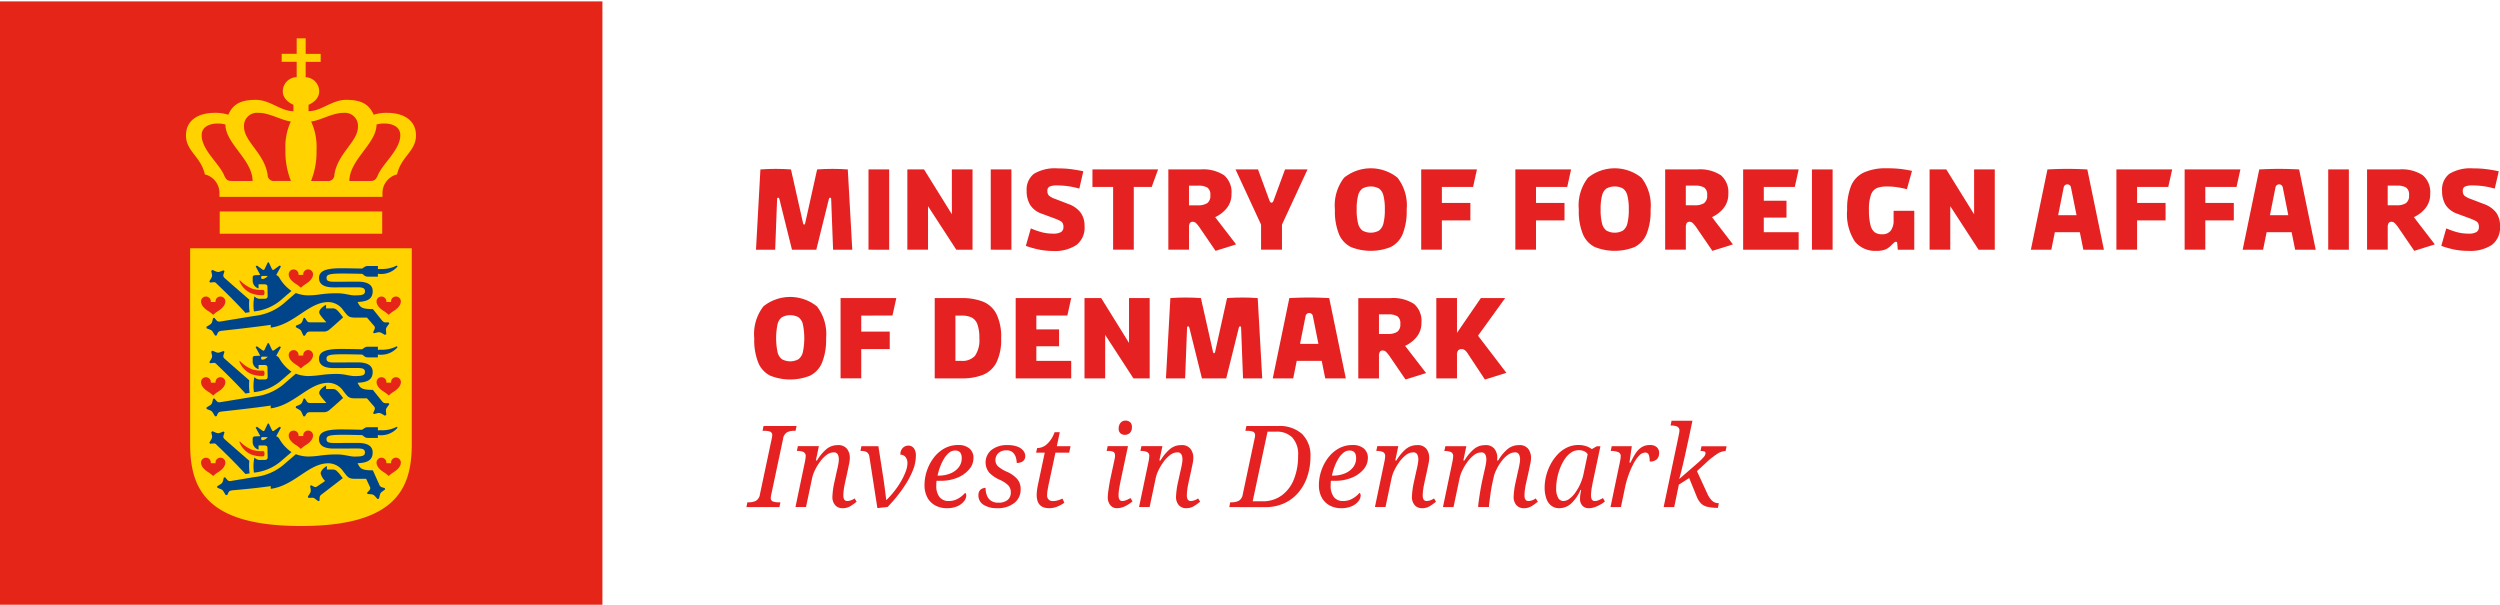 <svg xmlns="http://www.w3.org/2000/svg" xmlns:xlink="http://www.w3.org/1999/xlink" width="250" height="60.475" viewBox="0 0 250 60.475"><defs><clipPath id="a"><rect width="60.475" height="60.475" fill="none"/></clipPath></defs><g transform="translate(-0.1 0.14)"><g transform="translate(75.699 16.688)"><path d="M107.484,29.737h-1.919l-.193-5.075c0-.084-.037-.125-.113-.125q-.079,0-.114.125l-1.26,5.075h-2.431l-1.26-5.075q-.035-.125-.114-.125c-.077,0-.113.042-.113.125l-.193,5.075H97.855l.442-8.028q.76-.056,1.51-.056.806,0,1.546.056l1.215,5.406c.023.077.057.114.1.114s.08-.038.1-.114l1.2-5.406q.738-.056,1.556-.056.75,0,1.511.056Z" transform="translate(-97.855 -21.594)" fill="#e52221"/><path d="M112.4,21.725h2.067v8.028H112.4Z" transform="translate(-101.149 -21.611)" fill="#e52221"/><path d="M117.421,21.725h1.669l2.783,4.486V21.725h2.066v8.028h-1.624L119.488,25.4v4.349h-2.067Z" transform="translate(-102.285 -21.611)" fill="#e52221"/><path d="M128.2,21.725h2.067v8.028H128.2Z" transform="translate(-104.725 -21.611)" fill="#e52221"/><path d="M134.1,29.716a9.358,9.358,0,0,1-1.362-.381l.5-1.748a7.525,7.525,0,0,0,1.153.4,4.473,4.473,0,0,0,1.05.125,1.541,1.541,0,0,0,.818-.159.568.568,0,0,0,.239-.511.8.8,0,0,0-.073-.374.625.625,0,0,0-.267-.239,5.731,5.731,0,0,0-.613-.261l-1.193-.442a2.244,2.244,0,0,1-1.187-.892,2.67,2.67,0,0,1-.346-1.4,2,2,0,0,1,.721-1.7,4.1,4.1,0,0,1,2.424-.545,9.855,9.855,0,0,1,1.283.074q.566.073,1.238.21l-.4,1.738a7.918,7.918,0,0,0-2.181-.319,1.9,1.9,0,0,0-.794.114.44.44,0,0,0-.216.431.638.638,0,0,0,.153.471,1.818,1.818,0,0,0,.6.323l1.327.511a2.673,2.673,0,0,1,1.244.869,2.224,2.224,0,0,1,.391,1.345,2.191,2.191,0,0,1-.811,1.891,3.9,3.9,0,0,1-2.334.6A7.209,7.209,0,0,1,134.1,29.716Z" transform="translate(-105.753 -21.577)" fill="#e52221"/><path d="M147.277,23.474h-1.794v6.279h-2.066V23.474h-2.068V21.725h6.564Z" transform="translate(-107.704 -21.611)" fill="#e52221"/><path d="M157.935,29.221l-2.055.647-1.545-2.26a3.271,3.271,0,0,0-.4-.506.484.484,0,0,0-.336-.142.313.313,0,0,0-.289.137.832.832,0,0,0-.085.431v2.225h-2.066V21.725h3.214a3.806,3.806,0,0,1,2.362.585,2.226,2.226,0,0,1,.739,1.857,2.182,2.182,0,0,1-.489,1.449,3.184,3.184,0,0,1-1.146.88Zm-2.89-4.117a.9.9,0,0,0,.313-.8.837.837,0,0,0-.3-.767,1.765,1.765,0,0,0-.914-.188h-.92v1.966h.9A1.668,1.668,0,0,0,155.044,25.1Z" transform="translate(-109.924 -21.611)" fill="#e52221"/><path d="M164.49,27.244v2.509H162.4V27.244l-2.555-5.519h2.249l1.158,3.146c.046.121.11.182.193.182s.147-.061.193-.182l1.159-3.146h2.249Z" transform="translate(-111.892 -21.611)" fill="#e52221"/><path d="M178.954,22.522a4.522,4.522,0,0,1,.915,3.2,6.05,6.05,0,0,1-.408,2.447,2.517,2.517,0,0,1-1.192,1.283,5.391,5.391,0,0,1-3.975,0,2.514,2.514,0,0,1-1.192-1.283,6.04,6.04,0,0,1-.408-2.447,4.531,4.531,0,0,1,.914-3.2,4.262,4.262,0,0,1,5.348,0ZM177.1,27.808a1.25,1.25,0,0,0,.443-.71,5.364,5.364,0,0,0,.142-1.4,5.375,5.375,0,0,0-.142-1.4,1.217,1.217,0,0,0-.443-.7,1.759,1.759,0,0,0-1.645,0,1.21,1.21,0,0,0-.443.7,5.335,5.335,0,0,0-.142,1.4,5.325,5.325,0,0,0,.142,1.4,1.243,1.243,0,0,0,.443.71,1.719,1.719,0,0,0,1.645,0Z" transform="translate(-114.801 -21.577)" fill="#e52221"/><path d="M185.915,23.474v1.6h2.85v1.749h-2.85v2.929h-2.067V21.725h5.574l-.385,1.749Z" transform="translate(-117.327 -21.611)" fill="#e52221"/><path d="M198.084,23.474v1.6h2.85v1.749h-2.85v2.929h-2.066V21.725h5.575l-.386,1.749Z" transform="translate(-120.083 -21.611)" fill="#e52221"/><path d="M210.487,22.522a4.526,4.526,0,0,1,.914,3.2,6.065,6.065,0,0,1-.408,2.447,2.522,2.522,0,0,1-1.193,1.283,5.389,5.389,0,0,1-3.975,0,2.511,2.511,0,0,1-1.192-1.283,6.011,6.011,0,0,1-.41-2.447,4.531,4.531,0,0,1,.915-3.2,4.262,4.262,0,0,1,5.348,0Zm-1.851,5.286a1.242,1.242,0,0,0,.442-.71,5.326,5.326,0,0,0,.142-1.4,5.336,5.336,0,0,0-.142-1.4,1.209,1.209,0,0,0-.442-.7,1.762,1.762,0,0,0-1.647,0,1.217,1.217,0,0,0-.442.7,5.375,5.375,0,0,0-.142,1.4,5.364,5.364,0,0,0,.142,1.4,1.25,1.25,0,0,0,.442.71,1.722,1.722,0,0,0,1.647,0Z" transform="translate(-121.941 -21.577)" fill="#e52221"/><path d="M222.16,29.221l-2.055.647-1.545-2.26a3.369,3.369,0,0,0-.4-.506.484.484,0,0,0-.335-.142.314.314,0,0,0-.29.137.85.85,0,0,0-.084.431v2.225h-2.067V21.725h3.213a3.8,3.8,0,0,1,2.362.585,2.224,2.224,0,0,1,.74,1.857,2.182,2.182,0,0,1-.489,1.449,3.2,3.2,0,0,1-1.146.88ZM219.27,25.1a.9.9,0,0,0,.313-.8.839.839,0,0,0-.3-.767,1.769,1.769,0,0,0-.915-.188h-.919v1.966h.9A1.672,1.672,0,0,0,219.27,25.1Z" transform="translate(-124.467 -21.611)" fill="#e52221"/><path d="M227.532,28.006h3.486v1.748h-5.552V21.725h5.552l-.386,1.749h-3.1v1.385H229.8V26.54h-2.271Z" transform="translate(-126.751 -21.611)" fill="#e52221"/><path d="M234.361,21.725h2.066v8.028h-2.066Z" transform="translate(-128.765 -21.611)" fill="#e52221"/><path d="M239.689,28.909a4.992,4.992,0,0,1-.777-3.174,6.177,6.177,0,0,1,.386-2.385,2.566,2.566,0,0,1,1.261-1.341,5.341,5.341,0,0,1,2.338-.431,10.828,10.828,0,0,1,2.5.26l-.511,1.829c-.379-.091-.709-.159-.988-.2a6.242,6.242,0,0,0-1-.068,2.7,2.7,0,0,0-1.021.158,1.13,1.13,0,0,0-.579.665,4.223,4.223,0,0,0-.206,1.516,5.868,5.868,0,0,0,.148,1.5,1.326,1.326,0,0,0,.425.739,1.235,1.235,0,0,0,.744.2,1.036,1.036,0,0,0,.858-.357,1.658,1.658,0,0,0,.29-1.062v-.931h2.067V29.72h-1.648l-.056-.658c-.007-.091-.053-.136-.137-.136a.262.262,0,0,0-.159.074q-.092.073-.318.3a1.847,1.847,0,0,1-.579.4,2.417,2.417,0,0,1-.919.136A2.621,2.621,0,0,1,239.689,28.909Z" transform="translate(-129.796 -21.577)" fill="#e52221"/><path d="M249.569,21.725h1.67l2.781,4.486V21.725h2.067v8.028h-1.623L251.637,25.4v4.349h-2.068V21.725Z" transform="translate(-132.209 -21.611)" fill="#e52221"/><path d="M267.559,27.989h-2.5l-.353,1.748h-2.044l1.659-8.028q1.11-.056,1.986-.056t2,.056l1.659,8.028h-2.055Zm-.33-1.7-.557-2.783a.369.369,0,0,0-.727,0l-.556,2.783Z" transform="translate(-135.174 -21.594)" fill="#e52221"/><path d="M275.784,23.474v1.6h2.851v1.749h-2.851v2.929h-2.068V21.725h5.577l-.387,1.749Z" transform="translate(-137.676 -21.611)" fill="#e52221"/><path d="M284.606,23.474v1.6h2.851v1.749h-2.851v2.929h-2.067V21.725h5.577l-.387,1.749Z" transform="translate(-139.674 -21.611)" fill="#e52221"/><path d="M294.937,27.989h-2.5l-.353,1.748h-2.043l1.659-8.028c.742-.037,1.4-.056,1.987-.056s1.256.019,2,.056l1.659,8.028H295.29Zm-.33-1.7-.555-2.783a.37.37,0,0,0-.729,0l-.555,2.783Z" transform="translate(-141.374 -21.594)" fill="#e52221"/><path d="M301.1,21.725h2.065v8.028H301.1Z" transform="translate(-143.877 -21.611)" fill="#e52221"/><path d="M312.895,29.221l-2.055.647-1.544-2.26a3.369,3.369,0,0,0-.4-.506.487.487,0,0,0-.336-.142.313.313,0,0,0-.289.137.842.842,0,0,0-.084.431v2.225h-2.067V21.725h3.213a3.807,3.807,0,0,1,2.362.585,2.224,2.224,0,0,1,.739,1.857,2.194,2.194,0,0,1-.488,1.449,3.2,3.2,0,0,1-1.147.88ZM310.006,25.1a.9.9,0,0,0,.313-.8.839.839,0,0,0-.3-.767,1.772,1.772,0,0,0-.916-.188h-.919v1.966h.9A1.674,1.674,0,0,0,310.006,25.1Z" transform="translate(-145.013 -21.611)" fill="#e52221"/><path d="M317.079,29.716a9.446,9.446,0,0,1-1.363-.381l.5-1.748a7.583,7.583,0,0,0,1.153.4,4.47,4.47,0,0,0,1.051.125,1.546,1.546,0,0,0,.817-.159.57.57,0,0,0,.24-.511.777.777,0,0,0-.075-.374.614.614,0,0,0-.268-.239,5.462,5.462,0,0,0-.613-.261l-1.192-.442a2.258,2.258,0,0,1-1.187-.892,2.67,2.67,0,0,1-.346-1.4,1.994,1.994,0,0,1,.722-1.7,4.107,4.107,0,0,1,2.425-.545,9.856,9.856,0,0,1,1.283.074q.567.073,1.238.21l-.4,1.738a7.917,7.917,0,0,0-2.18-.319,1.9,1.9,0,0,0-.8.114.44.44,0,0,0-.216.431.642.642,0,0,0,.153.471,1.845,1.845,0,0,0,.6.323l1.328.511A2.677,2.677,0,0,1,321.2,26a2.235,2.235,0,0,1,.391,1.345,2.191,2.191,0,0,1-.811,1.891,3.9,3.9,0,0,1-2.334.6A7.21,7.21,0,0,1,317.079,29.716Z" transform="translate(-147.187 -21.577)" fill="#e52221"/></g><g transform="translate(75.526 29.556)"><path d="M103.9,39.154a4.536,4.536,0,0,1,.914,3.2A6.022,6.022,0,0,1,104.4,44.8a2.511,2.511,0,0,1-1.193,1.284,5.389,5.389,0,0,1-3.975,0A2.514,2.514,0,0,1,98.039,44.8a6.035,6.035,0,0,1-.408-2.447,4.527,4.527,0,0,1,.914-3.2,4.268,4.268,0,0,1,5.35,0Zm-1.852,5.286a1.238,1.238,0,0,0,.443-.709,6.927,6.927,0,0,0,0-2.794,1.209,1.209,0,0,0-.443-.7,1.759,1.759,0,0,0-1.645,0,1.209,1.209,0,0,0-.443.7,6.964,6.964,0,0,0,0,2.794,1.231,1.231,0,0,0,.443.709,1.719,1.719,0,0,0,1.645,0Z" transform="translate(-97.631 -38.212)" fill="#e52221"/><path d="M110.856,40.107v1.6h2.85v1.748h-2.85v2.93h-2.067v-8.03h5.576l-.386,1.749Z" transform="translate(-100.158 -38.245)" fill="#e52221"/><path d="M125.791,38.715a2.628,2.628,0,0,1,1.341,1.238,5.187,5.187,0,0,1,.47,2.424,5.158,5.158,0,0,1-.47,2.414,2.625,2.625,0,0,1-1.341,1.238,5.707,5.707,0,0,1-2.163.358h-2.669v-8.03h2.669A5.723,5.723,0,0,1,125.791,38.715Zm-.8,5.406a2.741,2.741,0,0,0,.431-1.744,3.968,3.968,0,0,0-.193-1.391,1.22,1.22,0,0,0-.579-.687,2.289,2.289,0,0,0-1.022-.193h-.6v4.531h.6A1.68,1.68,0,0,0,124.991,44.122Z" transform="translate(-102.913 -38.245)" fill="#e52221"/><path d="M133.493,44.638h3.486v1.749h-5.553v-8.03h5.553l-.386,1.749h-3.1v1.385h2.271v1.682h-2.271v1.464Z" transform="translate(-105.284 -38.245)" fill="#e52221"/><path d="M140.322,38.357h1.669l2.783,4.486V38.357h2.066v8.03h-1.624l-2.827-4.35v4.35h-2.067Z" transform="translate(-107.298 -38.245)" fill="#e52221"/><path d="M160.478,46.37h-1.919l-.193-5.076c0-.084-.038-.125-.113-.125-.053,0-.091.042-.113.125l-1.26,5.076h-2.431l-1.26-5.076c-.022-.084-.061-.125-.113-.125-.077,0-.114.042-.114.125l-.193,5.076h-1.919l.443-8.03q.761-.056,1.51-.056c.538,0,1.051.019,1.544.056l1.215,5.406c.023.077.057.114.1.114s.079-.038.1-.114l1.2-5.406q.739-.056,1.556-.056.75,0,1.51.056Z" transform="translate(-109.682 -38.228)" fill="#e52221"/><path d="M169.555,44.621h-2.5l-.351,1.749h-2.045l1.659-8.03q1.113-.056,1.987-.056t2,.056l1.659,8.03h-2.057Zm-.33-1.7-.556-2.783a.369.369,0,0,0-.727,0l-.556,2.783Z" transform="translate(-112.809 -38.228)" fill="#e52221"/><path d="M182.494,45.852l-2.055.647-1.544-2.26a3.3,3.3,0,0,0-.4-.5.485.485,0,0,0-.336-.142.312.312,0,0,0-.289.137.82.82,0,0,0-.087.432v2.226h-2.068v-8.03h3.216a3.818,3.818,0,0,1,2.362.586,2.228,2.228,0,0,1,.737,1.857,2.19,2.19,0,0,1-.489,1.448,3.162,3.162,0,0,1-1.146.88Zm-2.89-4.115a.9.9,0,0,0,.313-.8.835.835,0,0,0-.3-.767,1.758,1.758,0,0,0-.913-.187h-.921v1.964h.9A1.668,1.668,0,0,0,179.6,41.737Z" transform="translate(-115.312 -38.245)" fill="#e52221"/><path d="M192.807,45.831l-2.145.67-1.727-2.611a1.19,1.19,0,0,0-.278-.323.517.517,0,0,0-.324-.108.445.445,0,0,0-.346.13.691.691,0,0,0-.119.461v2.339H185.8v-8.03h2.068v3.476l2.385-3.476h2.431l-2.713,3.759Z" transform="translate(-117.596 -38.245)" fill="#e52221"/></g><g transform="translate(74.744 41.921)"><path d="M96.62,63l.091-.476h.148a1.642,1.642,0,0,0,.693-.143.885.885,0,0,0,.42-.675l1.18-5.564a1.275,1.275,0,0,0,.046-.318.354.354,0,0,0-.227-.376,1.865,1.865,0,0,0-.591-.078h-.148l.1-.477h3.3l-.1.477h-.148a1.6,1.6,0,0,0-.687.142.888.888,0,0,0-.415.676l-1.181,5.564a1.341,1.341,0,0,0-.046.318.349.349,0,0,0,.227.374,1.827,1.827,0,0,0,.59.08h.147l-.1.476Z" transform="translate(-96.62 -54.353)" fill="#e52221"/><path d="M107.685,63.672a.947.947,0,0,1-.767-.318,1.232,1.232,0,0,1-.266-.818A8.031,8.031,0,0,1,106.868,61l.193-.886c.022-.1.052-.229.091-.392s.072-.329.1-.5a2.663,2.663,0,0,0,.046-.46,1.119,1.119,0,0,0-.1-.449.414.414,0,0,0-.425-.221,1.166,1.166,0,0,0-.709.261,3.23,3.23,0,0,0-.647.671,5.229,5.229,0,0,0-.511.846,3.365,3.365,0,0,0-.278.778l-.613,2.907h-1.055l.954-4.565c.022-.105.039-.207.05-.306a2.015,2.015,0,0,0,.017-.2.42.42,0,0,0-.238-.438,1.467,1.467,0,0,0-.556-.1H103.1l.1-.477h2.1L105,58.9h.113a4.579,4.579,0,0,1,.948-1.141,1.726,1.726,0,0,1,1.119-.392,1.085,1.085,0,0,1,.943.381,1.477,1.477,0,0,1,.272.88,2.925,2.925,0,0,1-.073.619c-.05.224-.092.433-.131.63l-.295,1.34c-.046.212-.082.42-.108.625a4.476,4.476,0,0,0-.04.567q0,.545.4.546a1.35,1.35,0,0,0,.726-.262l.2.33a5.387,5.387,0,0,1-.607.436A1.424,1.424,0,0,1,107.685,63.672Z" transform="translate(-98.057 -54.914)" fill="#e52221"/><path d="M113.05,63.673l-.794-5.109a.651.651,0,0,0-.255-.477.987.987,0,0,0-.528-.125h-.113l.091-.477h1.7l.522,3.361c.038.257.073.517.108.777s.064.5.091.716.047.388.063.517h.033a8.7,8.7,0,0,0,.79-.886,8.508,8.508,0,0,0,.67-.993,6.384,6.384,0,0,0,.46-.972,2.419,2.419,0,0,0,.169-.806.953.953,0,0,0-.193-.63.63.63,0,0,0-.511-.233.874.874,0,0,1,.25-.687.784.784,0,0,1,.522-.222.707.707,0,0,1,.562.244,1.244,1.244,0,0,1,.21.811,3.769,3.769,0,0,1-.289,1.4,8.417,8.417,0,0,1-.739,1.426,13.36,13.36,0,0,1-.931,1.283q-.483.586-.869.971Z" transform="translate(-99.957 -54.928)" fill="#e52221"/><path d="M121.852,63.669a2.362,2.362,0,0,1-1.112-.261,1.978,1.978,0,0,1-.8-.777,2.583,2.583,0,0,1-.3-1.312A4.433,4.433,0,0,1,119.854,60a4.55,4.55,0,0,1,.647-1.294,3.477,3.477,0,0,1,1.062-.976,2.8,2.8,0,0,1,1.46-.376,1.644,1.644,0,0,1,1.112.347,1.2,1.2,0,0,1,.4.96,1.72,1.72,0,0,1-.426,1.118,3.006,3.006,0,0,1-1.17.835,4.309,4.309,0,0,1-1.7.316h-.4c-.007.084-.013.166-.016.244s-.006.158-.006.233a1.8,1.8,0,0,0,.319,1.143,1.112,1.112,0,0,0,.931.4,1.808,1.808,0,0,0,.97-.262,2.554,2.554,0,0,0,.664-.556.324.324,0,0,1,.114.283.946.946,0,0,1-.21.54,1.681,1.681,0,0,1-.642.5A2.527,2.527,0,0,1,121.852,63.669Zm-.908-3.259h.113a3.011,3.011,0,0,0,1.181-.221,2,2,0,0,0,.823-.613,1.459,1.459,0,0,0,.3-.914q0-.762-.659-.761a.958.958,0,0,0-.607.22,2.243,2.243,0,0,0-.5.592,4.47,4.47,0,0,0-.391.813A5.781,5.781,0,0,0,120.944,60.41Z" transform="translate(-101.832 -54.911)" fill="#e52221"/><path d="M128.484,63.672a2.434,2.434,0,0,1-1.363-.34,1.075,1.075,0,0,1-.511-.943.78.78,0,0,1,.119-.467.633.633,0,0,1,.289-.22.919.919,0,0,1,.306-.063,2.1,2.1,0,0,0,.125.738,1.13,1.13,0,0,0,.408.545,1.272,1.272,0,0,0,.76.2,1.4,1.4,0,0,0,.9-.262.947.947,0,0,0,.33-.793.971.971,0,0,0-.261-.682,2.771,2.771,0,0,0-.885-.568,3.341,3.341,0,0,1-1-.687,1.614,1.614,0,0,1,.217-2.283,2.458,2.458,0,0,1,1.6-.483,2.693,2.693,0,0,1,1.011.159,1.331,1.331,0,0,1,.574.409.845.845,0,0,1,.187.511.617.617,0,0,1-.233.534,1.025,1.025,0,0,1-.619.171,1.9,1.9,0,0,0-.1-.591,1.046,1.046,0,0,0-.318-.483.91.91,0,0,0-.608-.187,1.125,1.125,0,0,0-.806.279.92.92,0,0,0-.295.7.834.834,0,0,0,.278.641,3.471,3.471,0,0,0,.88.528,2.981,2.981,0,0,1,.994.693,1.531,1.531,0,0,1,.369,1.068,1.669,1.669,0,0,1-.63,1.351A2.625,2.625,0,0,1,128.484,63.672Z" transform="translate(-103.411 -54.915)" fill="#e52221"/><path d="M135.363,63.293q-1.238,0-1.238-1.33a3.943,3.943,0,0,1,.033-.47q.035-.267.08-.483l.693-3.271h-.863l.1-.454a1.507,1.507,0,0,0,.943-.357,2.859,2.859,0,0,0,.8-1.232h.522l-.295,1.4h1.374l-.137.647H136l-.692,3.237c-.038.19-.07.371-.1.54a2.838,2.838,0,0,0-.04.437.544.544,0,0,0,.6.624,1.738,1.738,0,0,0,.488-.075,2.387,2.387,0,0,0,.442-.176l.193.42a3.539,3.539,0,0,1-.726.392A2.164,2.164,0,0,1,135.363,63.293Z" transform="translate(-105.1 -54.536)" fill="#e52221"/><path d="M144.24,62.953a.829.829,0,0,1-.7-.318,1.214,1.214,0,0,1-.243-.761,4.273,4.273,0,0,1,.045-.568q.045-.327.1-.658t.1-.557L143.99,58a1.492,1.492,0,0,0,.034-.295q0-.307-.187-.393a1.247,1.247,0,0,0-.505-.084h-.147l.1-.477h2.033l-.773,3.645c-.016.083-.038.2-.068.363s-.055.323-.074.489a3.857,3.857,0,0,0-.028.408c0,.385.125.58.374.58a1.062,1.062,0,0,0,.392-.086,3.323,3.323,0,0,0,.425-.21l.205.33a3.357,3.357,0,0,1-.682.454A1.837,1.837,0,0,1,144.24,62.953Zm.784-7.336a.669.669,0,0,1-.46-.154.589.589,0,0,1-.177-.471.863.863,0,0,1,.187-.573.62.62,0,0,1,.5-.223.679.679,0,0,1,.454.155.582.582,0,0,1,.181.471.764.764,0,0,1-.215.619A.726.726,0,0,1,145.025,55.617Z" transform="translate(-107.164 -54.196)" fill="#e52221"/><path d="M152.106,63.672a.945.945,0,0,1-.767-.318,1.232,1.232,0,0,1-.267-.818A8.017,8.017,0,0,1,151.287,61l.193-.886c.023-.1.053-.229.091-.392s.072-.329.1-.5a2.663,2.663,0,0,0,.046-.46,1.119,1.119,0,0,0-.1-.449.414.414,0,0,0-.426-.221,1.168,1.168,0,0,0-.709.261,3.21,3.21,0,0,0-.647.671,5.354,5.354,0,0,0-.512.846,3.36,3.36,0,0,0-.278.778l-.613,2.907h-1.057l.955-4.565a3.073,3.073,0,0,0,.05-.306c.012-.1.018-.166.018-.2a.42.42,0,0,0-.239-.438,1.465,1.465,0,0,0-.556-.1h-.091l.1-.477h2.1l-.306,1.43h.114a4.53,4.53,0,0,1,.948-1.141,1.723,1.723,0,0,1,1.119-.392,1.081,1.081,0,0,1,.942.381,1.472,1.472,0,0,1,.273.88,2.879,2.879,0,0,1-.074.619c-.049.224-.093.433-.131.63l-.295,1.34c-.046.212-.081.42-.108.625a4.463,4.463,0,0,0-.039.567q0,.545.4.546a1.355,1.355,0,0,0,.727-.262l.2.33a5.328,5.328,0,0,1-.608.436A1.408,1.408,0,0,1,152.106,63.672Z" transform="translate(-108.114 -54.914)" fill="#e52221"/><path d="M159.039,63l.091-.476h.147a1.643,1.643,0,0,0,.693-.143.885.885,0,0,0,.42-.675l1.18-5.564a1.268,1.268,0,0,0,.035-.165,1.149,1.149,0,0,0,.011-.153.348.348,0,0,0-.256-.381,2.035,2.035,0,0,0-.562-.073h-.148l.1-.477h3.18a3.358,3.358,0,0,1,2.379.788,3,3,0,0,1,.846,2.3,6.187,6.187,0,0,1-.3,1.92,4.817,4.817,0,0,1-.874,1.606,4.088,4.088,0,0,1-1.425,1.1,4.525,4.525,0,0,1-1.948.4Zm2.339-.579h.987a3.159,3.159,0,0,0,1.914-.586,3.644,3.644,0,0,0,1.221-1.612,6.219,6.219,0,0,0,.42-2.368,2.468,2.468,0,0,0-.584-1.817,2.138,2.138,0,0,0-1.573-.58h-.9Z" transform="translate(-110.754 -54.353)" fill="#e52221"/><path d="M172.836,63.669a2.36,2.36,0,0,1-1.112-.261,1.978,1.978,0,0,1-.8-.777,2.575,2.575,0,0,1-.3-1.312A4.411,4.411,0,0,1,170.838,60a4.513,4.513,0,0,1,.647-1.294,3.492,3.492,0,0,1,1.061-.976,2.8,2.8,0,0,1,1.46-.376,1.645,1.645,0,0,1,1.113.347,1.206,1.206,0,0,1,.4.96,1.724,1.724,0,0,1-.426,1.118,2.989,2.989,0,0,1-1.17.835,4.312,4.312,0,0,1-1.7.316h-.4c-.008.084-.013.166-.017.244s-.005.158-.005.233a1.8,1.8,0,0,0,.318,1.143,1.113,1.113,0,0,0,.931.4,1.818,1.818,0,0,0,.972-.262,2.545,2.545,0,0,0,.663-.556.324.324,0,0,1,.114.283.942.942,0,0,1-.211.54,1.672,1.672,0,0,1-.641.5A2.523,2.523,0,0,1,172.836,63.669Zm-.909-3.259h.114a3.007,3.007,0,0,0,1.18-.221,2,2,0,0,0,.824-.613,1.454,1.454,0,0,0,.3-.914q0-.762-.659-.761a.955.955,0,0,0-.607.22,2.26,2.26,0,0,0-.505.592,4.523,4.523,0,0,0-.391.813A5.78,5.78,0,0,0,171.927,60.41Z" transform="translate(-113.377 -54.911)" fill="#e52221"/><path d="M182.6,63.672a.946.946,0,0,1-.767-.318,1.232,1.232,0,0,1-.266-.818A8.08,8.08,0,0,1,181.778,61l.194-.886c.022-.1.052-.229.09-.392s.072-.329.1-.5a2.744,2.744,0,0,0,.046-.46,1.132,1.132,0,0,0-.1-.449.415.415,0,0,0-.426-.221,1.164,1.164,0,0,0-.709.261,3.193,3.193,0,0,0-.647.671,5.354,5.354,0,0,0-.512.846,3.282,3.282,0,0,0-.277.778l-.613,2.907h-1.057l.954-4.565a2.863,2.863,0,0,0,.05-.306,1.861,1.861,0,0,0,.018-.2.42.42,0,0,0-.24-.438,1.454,1.454,0,0,0-.556-.1h-.09l.1-.477h2.1L179.9,58.9h.114a4.514,4.514,0,0,1,.948-1.141,1.724,1.724,0,0,1,1.119-.392,1.081,1.081,0,0,1,.941.381,1.473,1.473,0,0,1,.274.88,2.788,2.788,0,0,1-.075.619c-.049.224-.093.433-.131.63l-.295,1.34c-.046.212-.081.42-.108.625a4.487,4.487,0,0,0-.041.567c0,.364.133.546.4.546a1.346,1.346,0,0,0,.728-.262l.2.33a5.187,5.187,0,0,1-.607.436A1.41,1.41,0,0,1,182.6,63.672Z" transform="translate(-115.018 -54.914)" fill="#e52221"/><path d="M194.762,63.672a.94.94,0,0,1-.766-.318,1.232,1.232,0,0,1-.267-.818A8.08,8.08,0,0,1,193.944,61l.193-.886c.022-.1.053-.229.09-.392s.073-.329.1-.5a2.678,2.678,0,0,0,.047-.46,1.109,1.109,0,0,0-.1-.449.411.411,0,0,0-.425-.221,1.157,1.157,0,0,0-.653.221,2.808,2.808,0,0,0-.607.574,4.549,4.549,0,0,0-.494.755,4.753,4.753,0,0,0-.323.756l-.181.818c-.024.107-.053.269-.092.488s-.073.456-.107.71-.065.487-.091.7-.04.36-.04.442h-1.079a4.283,4.283,0,0,1,.039-.448c.028-.209.059-.443.1-.7s.08-.517.125-.766.087-.461.125-.636l.193-.886c.023-.1.053-.229.092-.392s.07-.329.1-.5a2.52,2.52,0,0,0,.046-.46,1.118,1.118,0,0,0-.1-.449.414.414,0,0,0-.427-.221,1.168,1.168,0,0,0-.709.261,3.249,3.249,0,0,0-.647.671,5.179,5.179,0,0,0-.511.846,3.359,3.359,0,0,0-.278.778l-.613,2.907h-1.056l.953-4.565a2.68,2.68,0,0,0,.05-.306,2.012,2.012,0,0,0,.017-.2.42.42,0,0,0-.239-.438,1.459,1.459,0,0,0-.555-.1H186.8l.1-.477H189L188.7,58.9h.113a4.516,4.516,0,0,1,.95-1.141,1.716,1.716,0,0,1,1.118-.392,1.082,1.082,0,0,1,.941.381,1.473,1.473,0,0,1,.274.88c0,.045,0,.091-.007.136s-.011.091-.016.136h.114a4.318,4.318,0,0,1,.941-1.141,1.748,1.748,0,0,1,1.125-.392,1.082,1.082,0,0,1,.942.381,1.471,1.471,0,0,1,.274.88,2.837,2.837,0,0,1-.076.619q-.073.335-.13.63l-.3,1.34c-.046.212-.082.42-.108.625a4.465,4.465,0,0,0-.039.567c0,.364.131.546.4.546a1.348,1.348,0,0,0,.726-.262l.206.33a5.274,5.274,0,0,1-.609.436A1.4,1.4,0,0,1,194.762,63.672Z" transform="translate(-117.01 -54.914)" fill="#e52221"/><path d="M201.269,63.668a1.247,1.247,0,0,1-.828-.273,1.556,1.556,0,0,1-.483-.743,3.405,3.405,0,0,1-.153-1.062,4.762,4.762,0,0,1,.142-1.119,5.108,5.108,0,0,1,.425-1.136,4.62,4.62,0,0,1,.694-1,3.19,3.19,0,0,1,.943-.716,2.608,2.608,0,0,1,1.18-.268,2.408,2.408,0,0,1,.756.114,1.812,1.812,0,0,1,.574.3l.5-.285h.363l-.771,3.634c-.016.083-.039.2-.069.363s-.055.323-.073.489a3.919,3.919,0,0,0-.029.408c0,.385.125.58.375.58a1.066,1.066,0,0,0,.393-.086,3.317,3.317,0,0,0,.425-.21l.2.33a2.338,2.338,0,0,1-.432.306,3.334,3.334,0,0,1-.578.268,1.791,1.791,0,0,1-.591.108.846.846,0,0,1-.647-.25.963.963,0,0,1-.241-.693,2.922,2.922,0,0,1,.029-.414c.019-.125.048-.281.086-.471h-.068a4.053,4.053,0,0,1-.926,1.351A1.74,1.74,0,0,1,201.269,63.668Zm.408-.715a1.033,1.033,0,0,0,.607-.228,2.651,2.651,0,0,0,.59-.613,5.008,5.008,0,0,0,.813-1.829l.421-2.01a.77.77,0,0,0-.365-.306,1.247,1.247,0,0,0-.5-.1,1.379,1.379,0,0,0-.818.255,2.445,2.445,0,0,0-.637.677,4.841,4.841,0,0,0-.46.92,5.7,5.7,0,0,0-.278,1,5.158,5.158,0,0,0-.09.914,1.892,1.892,0,0,0,.2,1.011A.606.606,0,0,0,201.678,62.954Z" transform="translate(-119.985 -54.911)" fill="#e52221"/><path d="M208.32,63.554l.952-4.565a2.882,2.882,0,0,0,.052-.306c.011-.1.016-.166.016-.2a.414.414,0,0,0-.295-.438,1.939,1.939,0,0,0-.613-.1h-.09l.1-.477h2.009l-.238,1.635h.114a7.58,7.58,0,0,1,.466-.863,2.174,2.174,0,0,1,.6-.641,1.475,1.475,0,0,1,.863-.244.978.978,0,0,1,.7.221.754.754,0,0,1,.227.562.878.878,0,0,1-.221.63.962.962,0,0,1-.722.233,1.942,1.942,0,0,0-.09-.652.352.352,0,0,0-.364-.244.855.855,0,0,0-.6.306,3.41,3.41,0,0,0-.569.812,8.826,8.826,0,0,0-.483,1.1,8.982,8.982,0,0,0-.339,1.163l-.433,2.067Z" transform="translate(-121.913 -54.911)" fill="#e52221"/><path d="M220.536,62.923a4.389,4.389,0,0,1-1.01-.113,1.3,1.3,0,0,1-.625-.351,2.2,2.2,0,0,1-.42-.7l-.739-1.817-1.032.66-.466,2.247h-1.057l1.477-7.018c.029-.152.055-.28.075-.385a1.774,1.774,0,0,0,.027-.217.42.42,0,0,0-.233-.437,1.472,1.472,0,0,0-.563-.1h-.091l.1-.477h2.089l-.442,2.091c-.045.2-.106.472-.177.806s-.151.689-.239,1.068-.172.734-.255,1.067-.154.6-.216.8l1.805-1.567a6.125,6.125,0,0,0,.643-.625.663.663,0,0,0,.187-.386.176.176,0,0,0-.109-.187,1.277,1.277,0,0,0-.391-.039l.1-.477h2.509l-.1.477a1.575,1.575,0,0,0-.829.278,7.643,7.643,0,0,0-1,.777l-1.034.954,1.034,2.249a2.361,2.361,0,0,0,.456.687.937.937,0,0,0,.7.268l-.1.476h-.078Z" transform="translate(-123.468 -54.2)" fill="#e52221"/></g><g transform="translate(0.1 -0.14)"><g clip-path="url(#a)"><path d="M60.338,60.338H0V0H60.338Z" transform="translate(-0.097 0.137)" fill="#e52518"/></g><path d="M26.286,52.863a.488.488,0,0,1,.49.487.411.411,0,0,1-.005.058h.479a.375.375,0,0,1-.006-.058.491.491,0,0,1,.982,0c0,.418-.4.764-.733.966a3.192,3.192,0,0,0-.483.377,3.192,3.192,0,0,0-.483-.377c-.333-.2-.733-.548-.733-.966a.489.489,0,0,1,.491-.487Zm0-8.049a.488.488,0,0,1,.49.487.414.414,0,0,1-.005.059h.479a.364.364,0,0,1-.006-.059.491.491,0,0,1,.982,0c0,.419-.4.764-.733.967a3.191,3.191,0,0,0-.483.377,3.191,3.191,0,0,0-.483-.377c-.333-.2-.733-.548-.733-.967a.489.489,0,0,1,.491-.487Zm0-8.069a.488.488,0,0,1,.49.487.4.4,0,0,1-.005.058h.479a.362.362,0,0,1-.006-.058.491.491,0,0,1,.982,0c0,.419-.4.765-.733.967a3.248,3.248,0,0,0-.483.377,3.247,3.247,0,0,0-.483-.377c-.333-.2-.733-.547-.733-.967a.489.489,0,0,1,.491-.487Zm3.386,14.481a3.5,3.5,0,0,0,1.276.863,3.179,3.179,0,0,0,1,.112c.112,0,.194.032.194.256s-.036.27-.2.27a2.955,2.955,0,0,1-1.152-.2,2.216,2.216,0,0,1-1.162-1.24l.052-.062Zm0-8.049a3.5,3.5,0,0,0,1.276.863,3.2,3.2,0,0,0,1,.112c.112,0,.194.032.194.256s-.036.27-.2.27a2.941,2.941,0,0,1-1.152-.2,2.219,2.219,0,0,1-1.162-1.241l.052-.061Zm0-8.068a3.507,3.507,0,0,0,1.276.863,3.2,3.2,0,0,0,1,.112c.112,0,.194.032.194.255s-.036.27-.2.27a2.941,2.941,0,0,1-1.152-.2,2.216,2.216,0,0,1-1.162-1.24l.052-.061Zm5.383,15.043a.488.488,0,0,1,.491.487.377.377,0,0,1-.006.059h.479a.377.377,0,0,1-.006-.059.491.491,0,0,1,.982,0c0,.419-.4.764-.733.967a3.238,3.238,0,0,0-.483.377,3.192,3.192,0,0,0-.483-.377c-.332-.2-.733-.548-.733-.967a.488.488,0,0,1,.49-.487Zm0-8.05a.489.489,0,0,1,.491.487.346.346,0,0,1-.006.057h.479a.346.346,0,0,1-.006-.057.491.491,0,0,1,.982,0c0,.419-.4.764-.733.967a3.238,3.238,0,0,0-.483.377,3.192,3.192,0,0,0-.483-.377c-.332-.2-.733-.548-.733-.967a.488.488,0,0,1,.49-.487Zm0-8.067a.489.489,0,0,1,.491.487.362.362,0,0,1-.006.058h.479a.375.375,0,0,1-.006-.058.491.491,0,0,1,.982,0c0,.419-.4.765-.733.967a3.238,3.238,0,0,0-.483.377,3.191,3.191,0,0,0-.483-.377c-.332-.2-.733-.548-.733-.967a.488.488,0,0,1,.49-.487ZM43.84,52.863a.49.49,0,0,1,.491.487.362.362,0,0,1-.006.058H44.8a.427.427,0,0,1-.005-.058.491.491,0,0,1,.982,0c0,.418-.4.764-.733.966a3.192,3.192,0,0,0-.483.377,3.192,3.192,0,0,0-.483-.377c-.331-.2-.733-.548-.733-.966a.49.49,0,0,1,.492-.487Zm0-8.049a.489.489,0,0,1,.491.487.364.364,0,0,1-.006.059H44.8A.414.414,0,0,1,44.8,45.3a.491.491,0,0,1,.982,0c0,.419-.4.764-.733.967a3.191,3.191,0,0,0-.483.377,3.192,3.192,0,0,0-.483-.377c-.331-.2-.733-.548-.733-.967a.49.49,0,0,1,.492-.487Zm0-8.069a.489.489,0,0,1,.491.487.349.349,0,0,1-.006.058H44.8a.411.411,0,0,1-.005-.058.491.491,0,0,1,.982,0c0,.419-.4.765-.733.967a3.248,3.248,0,0,0-.483.377,3.248,3.248,0,0,0-.483-.377c-.331-.2-.733-.547-.733-.967a.49.49,0,0,1,.492-.487ZM24.709,51.692c.046,4.246,1.607,8,11.08,8s11.033-3.752,11.08-8l0-19.772H24.707l0,19.772Z" transform="translate(-5.692 -7.091)" fill="#ffd200"/><path d="M44.778,29.386V27.16H28.529v2.226Z" transform="translate(-6.557 -6.013)" fill="#ffd200"/><path d="M43.353,18.473c-.206.5-.415.57-.769.57H40.507c0-2.123,2.714-3.736,2.714-5.645a2.536,2.536,0,0,1,.791-.1c.711,0,1.585.272,1.585,1.174,0,1.457-1.75,2.81-2.244,4Zm-5.037.57H36.672a7.8,7.8,0,0,0,.549-3.092,6.054,6.054,0,0,0-.541-2.857c.891-.083,2.155-.88,3.255-.86a1.3,1.3,0,0,1,1.426,1.406c0,1.47-2.055,2.656-2.359,4.807a.611.611,0,0,1-.685.6Zm-5.3,0a.61.61,0,0,1-.685-.6c-.3-2.151-2.359-3.337-2.359-4.807a1.3,1.3,0,0,1,1.424-1.406c1.1-.019,2.364.777,3.255.86a6.061,6.061,0,0,0-.54,2.857,7.805,7.805,0,0,0,.548,3.092Zm-4.268,0c-.353,0-.563-.075-.768-.57-.5-1.187-2.246-2.541-2.246-4,0-.9.874-1.174,1.585-1.174a2.539,2.539,0,0,1,.791.1c0,1.91,2.714,3.523,2.714,5.645Zm15.51-6.814a4.154,4.154,0,0,0-1.318.19c-.456-1.022-1.2-1.49-2.751-1.49-1.434,0-2.477,1.136-3.766,1.136l0-.641s1.064-.4,1.064-1.336a1.417,1.417,0,0,0-1.351-1.423V7.131h1.5v-.8h-1.5V4.78h-.9V6.327h-1.5v.8h1.5V8.658a1.425,1.425,0,0,0-1.388,1.43c0,.932,1.064,1.336,1.064,1.336v.641c-1.289,0-2.331-1.136-3.766-1.136-1.554,0-2.294.468-2.752,1.49a4.124,4.124,0,0,0-1.317-.19c-1.826,0-2.913.842-2.913,2.256,0,1.6,1.484,2.095,1.888,3.9a1.912,1.912,0,0,1,1.461,1.881v.369H43.816v-.369a1.913,1.913,0,0,1,1.461-1.881c.4-1.805,1.889-2.3,1.889-3.9,0-1.413-1.088-2.256-2.912-2.256Z" transform="translate(-5.568 -0.946)" fill="#ffd200"/><path d="M39.771,40.976a.327.327,0,0,1-.282-.121c-.047-.062-.215-.323-.215-.323h-.128s-.081.227-.145.381a.47.47,0,0,1-.207.218c-.149.079-.412.179-.412.179l-.02.152s.255.136.4.224a.5.5,0,0,1,.188.244c.068.154.173.38.173.38h.167a1.081,1.081,0,0,1,.159-.266c.067-.08.129-.142.362-.142h1.3a.837.837,0,0,0,.654-.244c.487-.4,1.332-1.181,1.332-1.181l-.252-.319a2.818,2.818,0,0,0-.374-.415.59.59,0,0,0-.481-.158h-.6v-.357s-.684.343-.684.752c0,.206.36.587.715,1H39.771Z" transform="translate(-8.784 -8.746)" fill="#00458a"/><path d="M33.726,35.1c.029,0,.175,0,.312,0s.257,0,.257,0a.829.829,0,0,1-.4.282c-.227.071-.244-.025-.256-.129s.056-.151.089-.153Zm-.347,1.246v-.414h.527c.229,0,.365.042.365.261s.016.718.016.921c0,.178-.1.265-.293.265l-.374,0a.743.743,0,0,1-.656-.241,4.111,4.111,0,0,0-.045,1.508h0a4.92,4.92,0,0,0,2.645-1.093l1.109-.957a3.966,3.966,0,0,1-1.206-1.307.581.581,0,0,0-.323-.28l.473-.866-.132-.085s-.45.326-.556.4-.166.032-.211-.055-.313-.661-.313-.661H34.3s-.268.572-.313.661-.106.128-.212.055-.556-.4-.556-.4l-.132.085L33.55,35h-.005l-.563.029a.2.2,0,0,0-.19.214v.364a.8.8,0,0,0,.588.74Z" transform="translate(-7.523 -7.504)" fill="#00458a"/><path d="M27.245,40.59a.551.551,0,0,1,.215.217c.087.144.219.354.219.354l.166-.023a1.062,1.062,0,0,1,.125-.285c.056-.09.128-.142.36-.173s3.206-.343,4.914-.6v.28c2.367-.312,3.787-2.554,5.754-2.554a1.841,1.841,0,0,1,1.527.854c.445.565.512.7,1.2.7h1.143l.716.827a.281.281,0,0,1,.055.29c-.026.072-.157.353-.157.353l.077.1s.238-.063.406-.1a.5.5,0,0,1,.306.039c.152.073.387.224.387.224l.142-.083s-.026-.264-.032-.43a.452.452,0,0,1,.078-.277c.094-.142.257-.36.257-.36l-.084-.117a1.837,1.837,0,0,1-.33.011c-.108-.008-.2-.043-.339-.22l-.893-1.111c-1.136,0-1.265-.173-1.529-.712,1.2-.033,1.511-.456,1.511-1.088s-.535-.941-1.478-.941c-.581,0-1.874.008-2.349.008-.507,0-.788-.045-.788-.377s.223-.442,1.634-.442c.843,0,1.943.032,1.943.032h0c.3.246.323.265.558.28h1v-.3a.826.826,0,0,0,.328.032,2.152,2.152,0,0,0,1.648-.759l-.094-.084a3.185,3.185,0,0,1-1.58.341.935.935,0,0,0-.3.025V34.2h-.982c-.241,0-.3.05-.593.256,0,0-1.416-.032-2.116-.032-1.72,0-2.195.352-2.195.983s.512.93,1.454.93c.58,0,1.874-.008,2.349-.008.507,0,.789.056.789.388s-.218.42-1.04.42c-.5,0-.962-.213-1.783-.213A12.286,12.286,0,0,0,38,37.065a9.939,9.939,0,0,1-1.011.071,3.667,3.667,0,0,1-1.239-.235c-.255.22-.7.6-1.257,1.086a5.384,5.384,0,0,1-2.869,1.2c-.195.033-3.353.555-3.469.569a.346.346,0,0,1-.295-.082c-.054-.055-.254-.292-.254-.292l-.128.022s-.053.232-.1.391a.475.475,0,0,1-.179.244c-.138.1-.386.233-.386.233l.012.159s.256.094.412.163Z" transform="translate(-6.17 -7.599)" fill="#00458a"/><path d="M27.185,35.86l.073.123s.21-.029.376-.037a.269.269,0,0,1,.241.1c.4.4,1.785,1.7,2.922,2.965l.416-.069a5.492,5.492,0,0,1-.032-1.253h0c-.969-.843-2.447-2.132-2.5-2.195a.3.3,0,0,1-.091-.282c.016-.074.11-.368.11-.368l-.088-.09s-.229.09-.391.145a.506.506,0,0,1-.308-.005c-.16-.054-.412-.176-.412-.176l-.128.1s.061.234.087.4a.481.481,0,0,1-.067.295c-.087.154-.208.349-.208.349Z" transform="translate(-6.253 -7.725)" fill="#00458a"/><path d="M39.771,51.407a.327.327,0,0,1-.282-.121c-.047-.062-.215-.323-.215-.323l-.128,0s-.081.224-.145.377a.47.47,0,0,1-.207.218c-.149.077-.412.18-.412.18l-.02.15s.255.136.4.226a.5.5,0,0,1,.188.243c.068.155.173.38.173.38h.167a1.09,1.09,0,0,1,.159-.268c.067-.08.129-.142.362-.142h1.3a.837.837,0,0,0,.654-.243c.487-.405,1.332-1.181,1.332-1.181l-.252-.32a2.848,2.848,0,0,0-.374-.415.593.593,0,0,0-.481-.158h-.6v-.358s-.684.343-.684.753c0,.2.36.587.715,1H39.771Z" transform="translate(-8.784 -11.107)" fill="#00458a"/><path d="M33.893,45.812c-.227.072-.244-.026-.256-.129a.126.126,0,0,1,.089-.153c.029,0,.175,0,.312,0s.257,0,.257,0a.824.824,0,0,1-.4.282Zm.1,2H33.62a.742.742,0,0,1-.656-.239,4.115,4.115,0,0,0-.045,1.508h0a4.923,4.923,0,0,0,2.645-1.095c.464-.4,1.109-.956,1.109-.956a3.973,3.973,0,0,1-1.206-1.307.574.574,0,0,0-.323-.28l.473-.866-.132-.085s-.45.326-.556.4-.166.032-.211-.054-.313-.661-.313-.661h-.111s-.268.572-.313.661-.106.128-.212.054-.556-.4-.556-.4l-.132.085.468.857h-.005l-.563.028a.2.2,0,0,0-.19.214v.363a.8.8,0,0,0,.589.739v-.414h.528c.229,0,.365.042.365.26s.016.719.016.92c0,.179-.1.268-.294.268Z" transform="translate(-7.523 -9.866)" fill="#00458a"/><path d="M44.26,44.934a.9.9,0,0,0-.3.026v-.327h-.982c-.241,0-.3.05-.593.255,0,0-1.416-.033-2.116-.033-1.72,0-2.195.353-2.195.983s.512.931,1.454.931c.58,0,1.874-.009,2.349-.009.507,0,.789.055.789.388s-.218.421-1.04.421c-.5,0-.962-.213-1.783-.213A12.413,12.413,0,0,0,38,47.495a9.834,9.834,0,0,1-1.011.072,3.649,3.649,0,0,1-1.239-.236L34.5,48.416a5.386,5.386,0,0,1-2.869,1.2c-.195.032-3.353.554-3.469.568a.339.339,0,0,1-.295-.082c-.054-.054-.254-.291-.254-.291l-.128.022s-.053.231-.1.392a.485.485,0,0,1-.179.244c-.138.1-.386.233-.386.233l.012.157s.256.1.412.166a.536.536,0,0,1,.215.217c.087.145.219.354.219.354l.166-.022a1.082,1.082,0,0,1,.125-.286c.056-.088.128-.141.36-.171s3.206-.343,4.914-.6v.28c2.367-.313,3.787-2.555,5.754-2.555a1.839,1.839,0,0,1,1.527.854c.445.564.512.7,1.2.7s1.143,0,1.143,0l.716.828a.284.284,0,0,1,.055.292c-.026.071-.157.353-.157.353l.077.1s.238-.062.406-.1a.5.5,0,0,1,.306.041c.152.073.387.223.387.223l.142-.084s-.026-.263-.032-.429a.449.449,0,0,1,.078-.277c.094-.142.257-.36.257-.36l-.084-.116a1.879,1.879,0,0,1-.33.01c-.108-.007-.2-.043-.339-.219l-.893-1.111c-1.136,0-1.265-.174-1.529-.712,1.2-.036,1.511-.456,1.511-1.088S42.9,46.2,41.959,46.2c-.581,0-1.874.009-2.349.009-.507,0-.788-.045-.788-.378s.223-.442,1.634-.442c.843,0,1.943.032,1.943.032h0c.3.245.323.265.558.28h1v-.3a.808.808,0,0,0,.328.034,2.151,2.151,0,0,0,1.648-.76l-.094-.084a3.189,3.189,0,0,1-1.58.341Z" transform="translate(-6.17 -9.961)" fill="#00458a"/><path d="M27.185,46.29l.073.122s.21-.029.376-.036a.269.269,0,0,1,.241.1c.4.4,1.785,1.7,2.922,2.964l.416-.068a5.494,5.494,0,0,1-.032-1.253h0c-.969-.844-2.447-2.132-2.5-2.195a.3.3,0,0,1-.091-.282c.016-.074.11-.368.11-.368l-.088-.09s-.229.09-.391.145a.505.505,0,0,1-.308,0c-.16-.056-.412-.176-.412-.176l-.128.1s.061.235.087.4a.485.485,0,0,1-.067.3c-.087.153-.208.347-.208.347Z" transform="translate(-6.253 -10.086)" fill="#00458a"/><path d="M33.726,55.936c.029,0,.175,0,.312,0s.257,0,.257,0a.839.839,0,0,1-.4.282c-.227.072-.244-.025-.256-.13a.125.125,0,0,1,.089-.152Zm-.746-.069a.2.2,0,0,0-.19.214v.363a.8.8,0,0,0,.589.739v-.415h.528c.229,0,.365.043.365.261s.016.718.016.921c0,.178-.1.265-.293.265h-.374a.744.744,0,0,1-.656-.239,4.114,4.114,0,0,0-.045,1.508h0a4.9,4.9,0,0,0,2.645-1.095c.464-.4,1.109-.956,1.109-.956a3.973,3.973,0,0,1-1.206-1.307.581.581,0,0,0-.323-.28l.473-.866-.132-.086s-.45.326-.556.4-.166.033-.211-.054-.313-.66-.313-.66H34.3s-.268.571-.313.66-.106.128-.212.054-.556-.4-.556-.4l-.133.087.468.856h-.005l-.563.029Z" transform="translate(-7.523 -12.222)" fill="#00458a"/><path d="M42.829,60.578a.593.593,0,0,0-.481-.158h-.519v-.358s-.623.343-.623.753a1.688,1.688,0,0,0,.443.746l-.8.547h0a.28.28,0,0,1-.278.042c-.065-.029-.322-.165-.322-.165l-.1.07s.044.232.067.4a.5.5,0,0,1-.057.294c-.077.144-.233.364-.233.364l.056.142s.264-.016.42-.015a.479.479,0,0,1,.262.113c.128.1.318.236.318.236l.129-.085a1.194,1.194,0,0,1,0-.309c.013-.1.045-.183.214-.308l2.095-1.609L43.2,61a2.662,2.662,0,0,0-.374-.418Z" transform="translate(-9.139 -13.464)" fill="#00458a"/><path d="M44.572,55.339a.9.9,0,0,0-.3.026v-.328h-.982c-.241,0-.3.05-.593.256,0,0-1.416-.034-2.116-.034-1.72,0-2.195.354-2.195.984s.512.931,1.454.931c.58,0,1.874-.009,2.349-.009.507,0,.789.056.789.389s-.218.421-1.04.421c-.5,0-.962-.214-1.783-.214a12.543,12.543,0,0,0-1.837.137,9.732,9.732,0,0,1-1.011.073,3.667,3.667,0,0,1-1.239-.235l-1.257,1.085a5.39,5.39,0,0,1-2.869,1.2c-.195.032-2.287.384-2.4.4a.337.337,0,0,1-.295-.083c-.054-.053-.254-.291-.254-.291l-.127.022s-.053.231-.1.391a.473.473,0,0,1-.178.244c-.138.1-.385.233-.385.233l.012.157s.257.1.412.166a.534.534,0,0,1,.215.217c.087.145.219.354.219.354l.166-.022a1.089,1.089,0,0,1,.125-.285c.056-.088.128-.141.358-.173s2.14-.172,3.848-.424V61.2c2.367-.31,3.787-2.554,5.754-2.554a1.839,1.839,0,0,1,1.527.854c.445.565.512.7,1.2.7h1.059l.385.817a.281.281,0,0,1-.037.294c-.047.06-.258.287-.258.287l.042.118s.245.015.417.034a.488.488,0,0,1,.278.132c.121.118.3.333.3.333l.16-.037s.056-.258.1-.418a.451.451,0,0,1,.16-.241c.134-.105.354-.263.354-.263l-.044-.137a1.833,1.833,0,0,1-.317-.092c-.1-.04-.176-.1-.255-.313l-.616-1.365c-1.136,0-1.265-.173-1.529-.712,1.2-.034,1.511-.456,1.511-1.087s-.535-.942-1.478-.942c-.581,0-1.874.009-2.349.009-.507,0-.788-.045-.788-.377s.223-.442,1.634-.442c.843,0,1.943.032,1.943.032h0c.3.244.323.265.558.28h1v-.3a.826.826,0,0,0,.328.032,2.152,2.152,0,0,0,1.648-.759L46.152,55a3.144,3.144,0,0,1-1.58.342Z" transform="translate(-6.483 -12.317)" fill="#00458a"/><path d="M30.8,59.846l.416-.067a5.5,5.5,0,0,1-.032-1.254h0c-.969-.844-2.447-2.131-2.5-2.194a.3.3,0,0,1-.091-.282c.016-.074.11-.368.11-.368l-.088-.089s-.229.089-.391.145a.5.5,0,0,1-.308,0c-.16-.056-.412-.176-.412-.176l-.128.1s.061.235.087.4a.481.481,0,0,1-.067.295c-.087.152-.208.347-.208.347l.073.123s.21-.029.376-.038a.271.271,0,0,1,.241.1c.4.4,1.785,1.7,2.922,2.964Z" transform="translate(-6.253 -12.443)" fill="#00458a"/></g></g></svg>